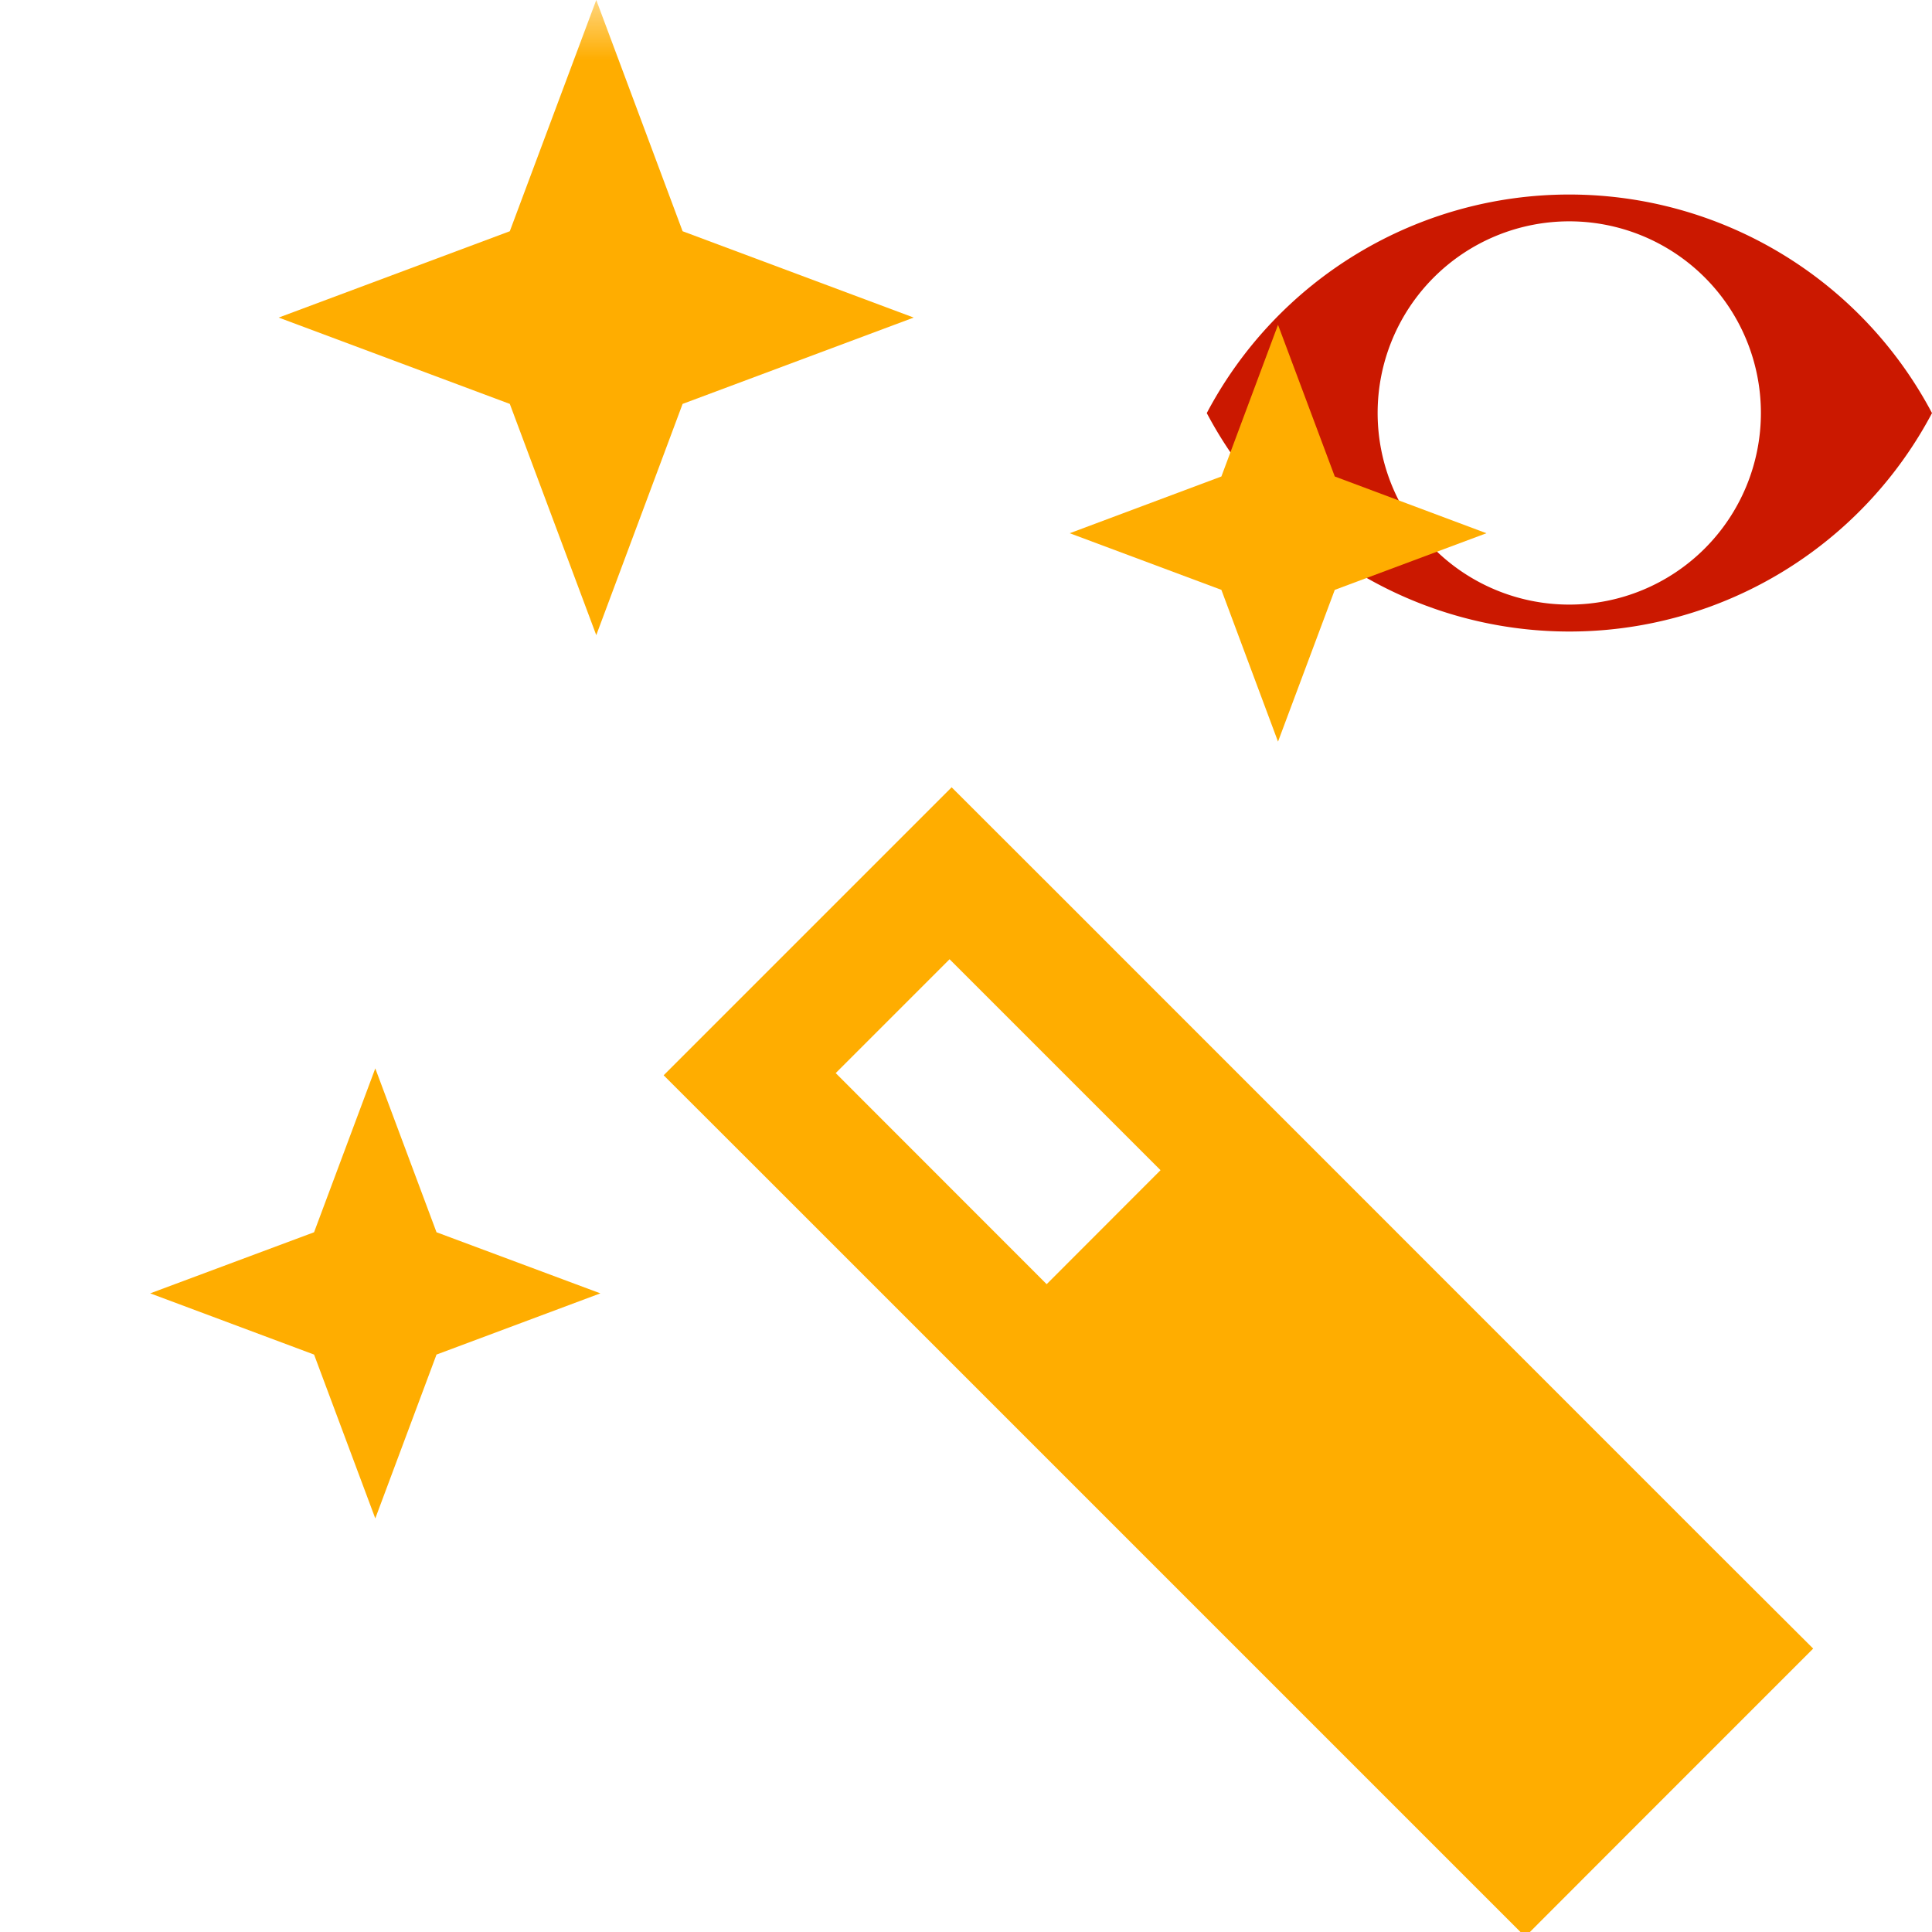 <svg width="16" height="16" xmlns="http://www.w3.org/2000/svg" viewBox="0 0 16 16" shape-rendering="geometricPrecision" fill="#ffad00"><defs><mask id="a"><rect fill="#fff" width="100%" height="100%"/><path d="M12.997.858a4.809 4.809 0 0 0-4.253 2.563 4.81 4.81 0 0 0 8.506 0A4.812 4.812 0 0 0 12.997.858z" fill="#000"/></mask></defs><path d="M12.997 1.611a3.394 3.394 0 0 0-3.003 1.81 3.397 3.397 0 0 0 6.006 0 3.398 3.398 0 0 0-3.003-1.81zm-.001 3.396a1.587 1.587 0 1 1 0-3.174 1.587 1.587 0 0 1 0 3.174z" fill="#cb1800"/><g mask="url(#a)"><path d="M14.182 12.821 8.715 7.353l-.834-.833-.833.833-.718.718-.834.834.834.833 5.467 5.467.834.834.833-.834.718-.718.834-.834-.834-.832zm-5.514-2.186L6.921 8.887l.943-.943 1.747 1.747-.943.944zm-5.56-1.787-.507 1.357-1.357.506 1.357.507.507 1.357.507-1.357 1.357-.507-1.357-.506zm1.83-3.588.715-1.915 1.914-.715-1.914-.715L4.938 0l-.716 1.915-1.914.715 1.914.715zm5.646.882.47-1.257 1.256-.469-1.256-.47-.47-1.256-.469 1.256-1.256.47 1.256.469z"/></g></svg>